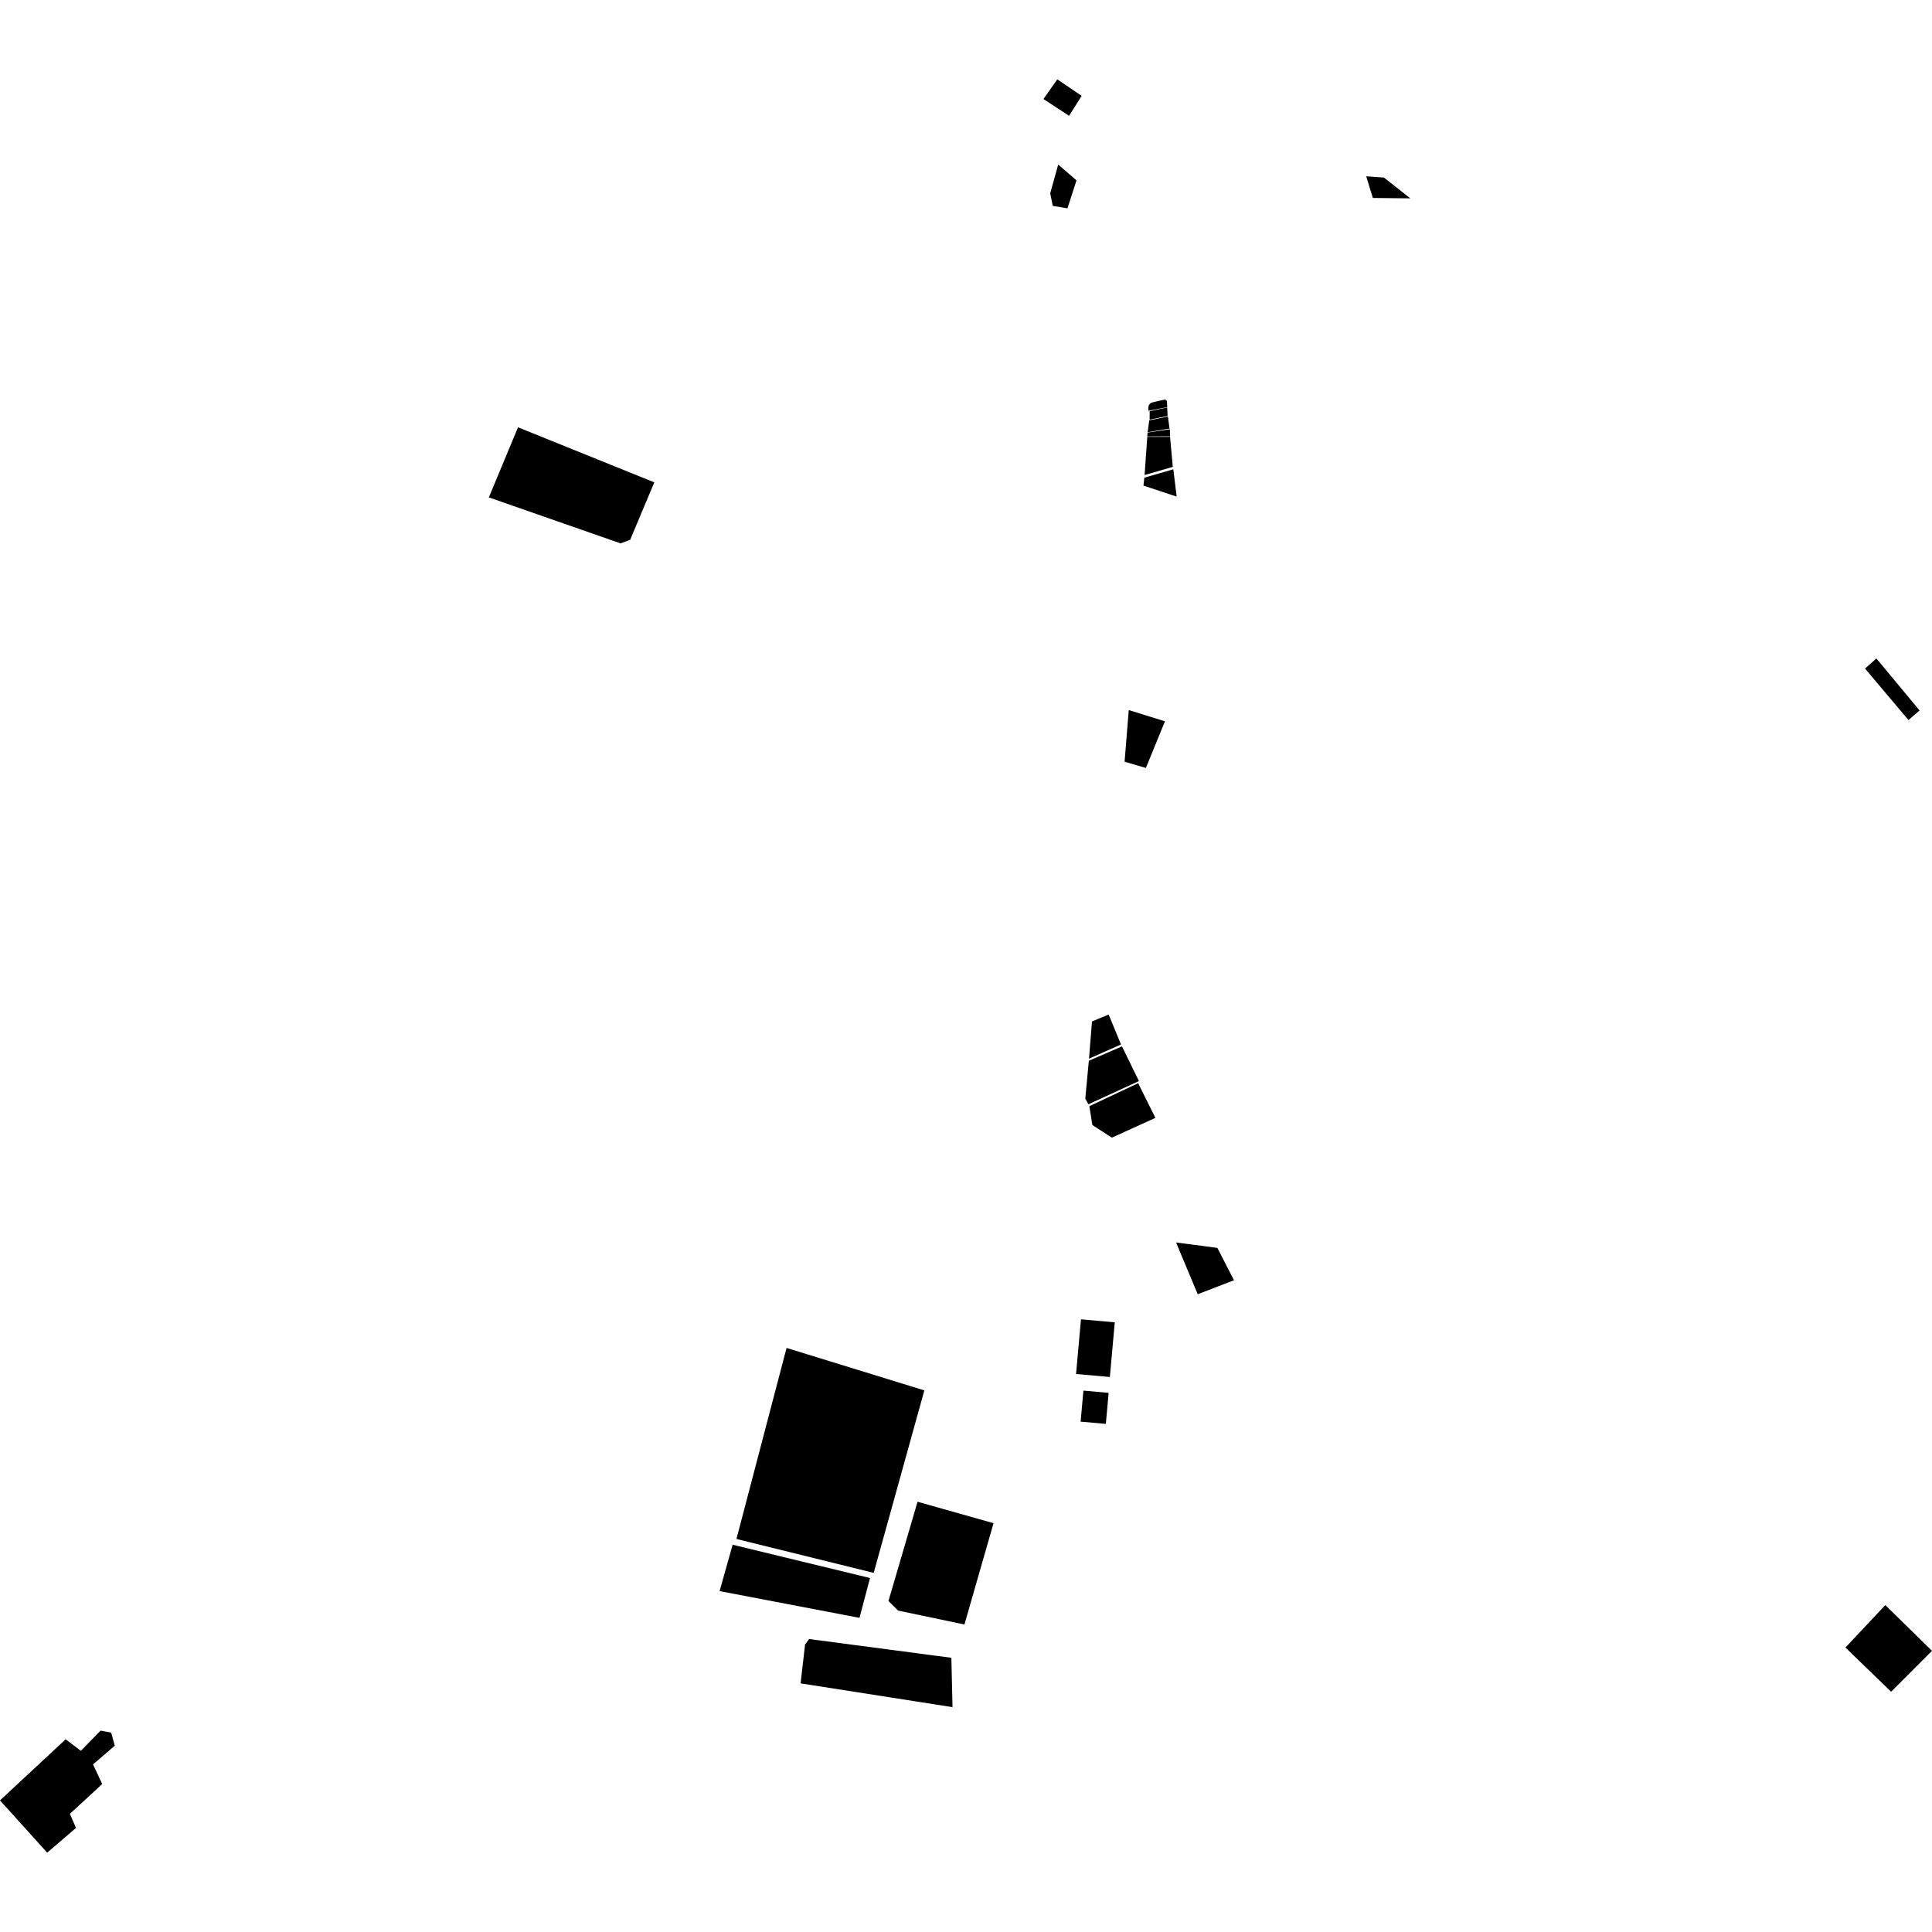 <?xml version="1.0" encoding="utf-8" standalone="no"?>
<!DOCTYPE svg PUBLIC "-//W3C//DTD SVG 1.1//EN"
  "http://www.w3.org/Graphics/SVG/1.1/DTD/svg11.dtd">
<!-- Created with matplotlib (https://matplotlib.org/) -->
<svg height="288pt" version="1.1" viewBox="0 0 288 288" width="288pt" xmlns="http://www.w3.org/2000/svg" xmlns:xlink="http://www.w3.org/1999/xlink">
 <defs>
  <style type="text/css">
*{stroke-linecap:butt;stroke-linejoin:round;}
  </style>
 </defs>
 <g id="figure_1">
  <g id="patch_1">
   <path d="M 0 288 
L 288 288 
L 288 0 
L 0 0 
z
" style="fill:none;opacity:0;"/>
  </g>
  <g id="axes_1">
   <g id="PatchCollection_1">
    <path clip-path="url(#pb3de5a4823)" d="M 109.213 230.27 
L 107.269 237.183 
L 128.124 241.17 
L 129.692 235.233 
L 109.213 230.27 
"/>
    <path clip-path="url(#pb3de5a4823)" d="M 12.055 260.993 
L 9.786 259.273 
L -0 268.384 
L 7.037 276.174 
L 11.329 272.484 
L 10.418 270.385 
L 15.236 265.941 
L 13.87 263.016 
L 17.108 260.23 
L 16.574 258.279 
L 14.99 257.983 
L 12.055 260.993 
"/>
    <path clip-path="url(#pb3de5a4823)" d="M 203.659 26.284 
L 204.648 29.51 
L 210.231 29.569 
L 206.299 26.465 
L 203.659 26.284 
"/>
    <path clip-path="url(#pb3de5a4823)" d="M 157.748 24.531 
L 156.552 28.812 
L 156.934 30.688 
L 159.123 31.058 
L 160.47 26.887 
L 157.748 24.531 
"/>
    <path clip-path="url(#pb3de5a4823)" d="M 168.262 105.85 
L 167.641 113.548 
L 170.813 114.478 
L 173.66 107.525 
L 168.262 105.85 
"/>
    <path clip-path="url(#pb3de5a4823)" d="M 279.711 98.155 
L 278.018 99.661 
L 284.49 107.338 
L 286.145 105.908 
L 279.711 98.155 
"/>
    <path clip-path="url(#pb3de5a4823)" d="M 281.039 239.27 
L 275.097 245.594 
L 281.905 252.184 
L 288 246.085 
L 281.039 239.27 
"/>
    <path clip-path="url(#pb3de5a4823)" d="M 165.263 207.631 
L 164.846 212.256 
L 161.087 211.921 
L 161.502 207.296 
L 165.263 207.631 
"/>
    <path clip-path="url(#pb3de5a4823)" d="M 166.177 197.117 
L 165.445 205.266 
L 160.406 204.817 
L 161.139 196.669 
L 166.177 197.117 
"/>
    <path clip-path="url(#pb3de5a4823)" d="M 155.546 14.76 
L 157.614 11.826 
L 161.241 14.294 
L 159.363 17.265 
L 155.546 14.76 
"/>
    <path clip-path="url(#pb3de5a4823)" d="M 120.009 245.154 
L 120.61 244.326 
L 141.819 247.125 
L 141.989 254.482 
L 119.345 250.937 
L 120.009 245.154 
"/>
    <path clip-path="url(#pb3de5a4823)" d="M 136.778 223.861 
L 148.104 227.06 
L 143.767 242.163 
L 133.878 240.086 
L 132.441 238.664 
L 136.778 223.861 
"/>
    <path clip-path="url(#pb3de5a4823)" d="M 137.79 207.263 
L 130.241 234.465 
L 109.782 229.412 
L 117.251 200.935 
L 137.79 207.263 
"/>
    <path clip-path="url(#pb3de5a4823)" d="M 178.542 192.927 
L 175.314 185.216 
L 181.47 186.02 
L 183.952 190.844 
L 178.542 192.927 
"/>
    <path clip-path="url(#pb3de5a4823)" d="M 165.74 169.588 
L 162.832 167.699 
L 162.39 164.897 
L 169.662 161.471 
L 172.231 166.638 
L 165.74 169.588 
"/>
    <path clip-path="url(#pb3de5a4823)" d="M 162.241 164.615 
L 169.779 161.152 
L 167.249 155.982 
L 162.31 158.128 
L 161.782 163.763 
L 162.241 164.615 
"/>
    <path clip-path="url(#pb3de5a4823)" d="M 167.106 155.696 
L 162.337 157.814 
L 162.78 152.266 
L 165.265 151.235 
L 167.106 155.696 
"/>
    <path clip-path="url(#pb3de5a4823)" d="M 72.873 74.145 
L 92.505 81 
L 93.937 80.472 
L 97.536 71.903 
L 77.221 63.697 
L 72.873 74.145 
"/>
    <path clip-path="url(#pb3de5a4823)" d="M 171.077 64.429 
L 171.317 62.663 
L 174.099 62.093 
L 174.339 63.884 
L 171.077 64.429 
"/>
    <path clip-path="url(#pb3de5a4823)" d="M 171.38 61.293 
L 171.375 62.56 
L 174.051 62.009 
L 173.991 60.742 
L 171.38 61.293 
"/>
    <path clip-path="url(#pb3de5a4823)" d="M 171.173 61.238 
L 173.991 60.694 
L 173.961 59.831 
L 173.875 59.681 
L 173.714 59.578 
L 173.564 59.588 
L 172.687 59.769 
L 171.755 59.997 
L 171.603 60.044 
L 171.435 60.176 
L 171.255 60.383 
L 171.2 60.637 
L 171.173 61.238 
"/>
    <path clip-path="url(#pb3de5a4823)" d="M 171.068 64.485 
L 174.387 63.988 
L 174.418 65.038 
L 171.023 65.057 
L 171.068 64.485 
"/>
    <path clip-path="url(#pb3de5a4823)" d="M 170.586 71.206 
L 174.902 69.955 
L 175.404 74.027 
L 170.457 72.389 
L 170.586 71.206 
"/>
    <path clip-path="url(#pb3de5a4823)" d="M 174.418 65.114 
L 174.827 69.599 
L 170.623 70.811 
L 171.023 65.123 
L 174.418 65.114 
"/>
   </g>
  </g>
 </g>
 <defs>
  <clipPath id="pb3de5a4823">
   <rect height="264.349" width="288" x="0" y="11.826"/>
  </clipPath>
 </defs>
</svg>
